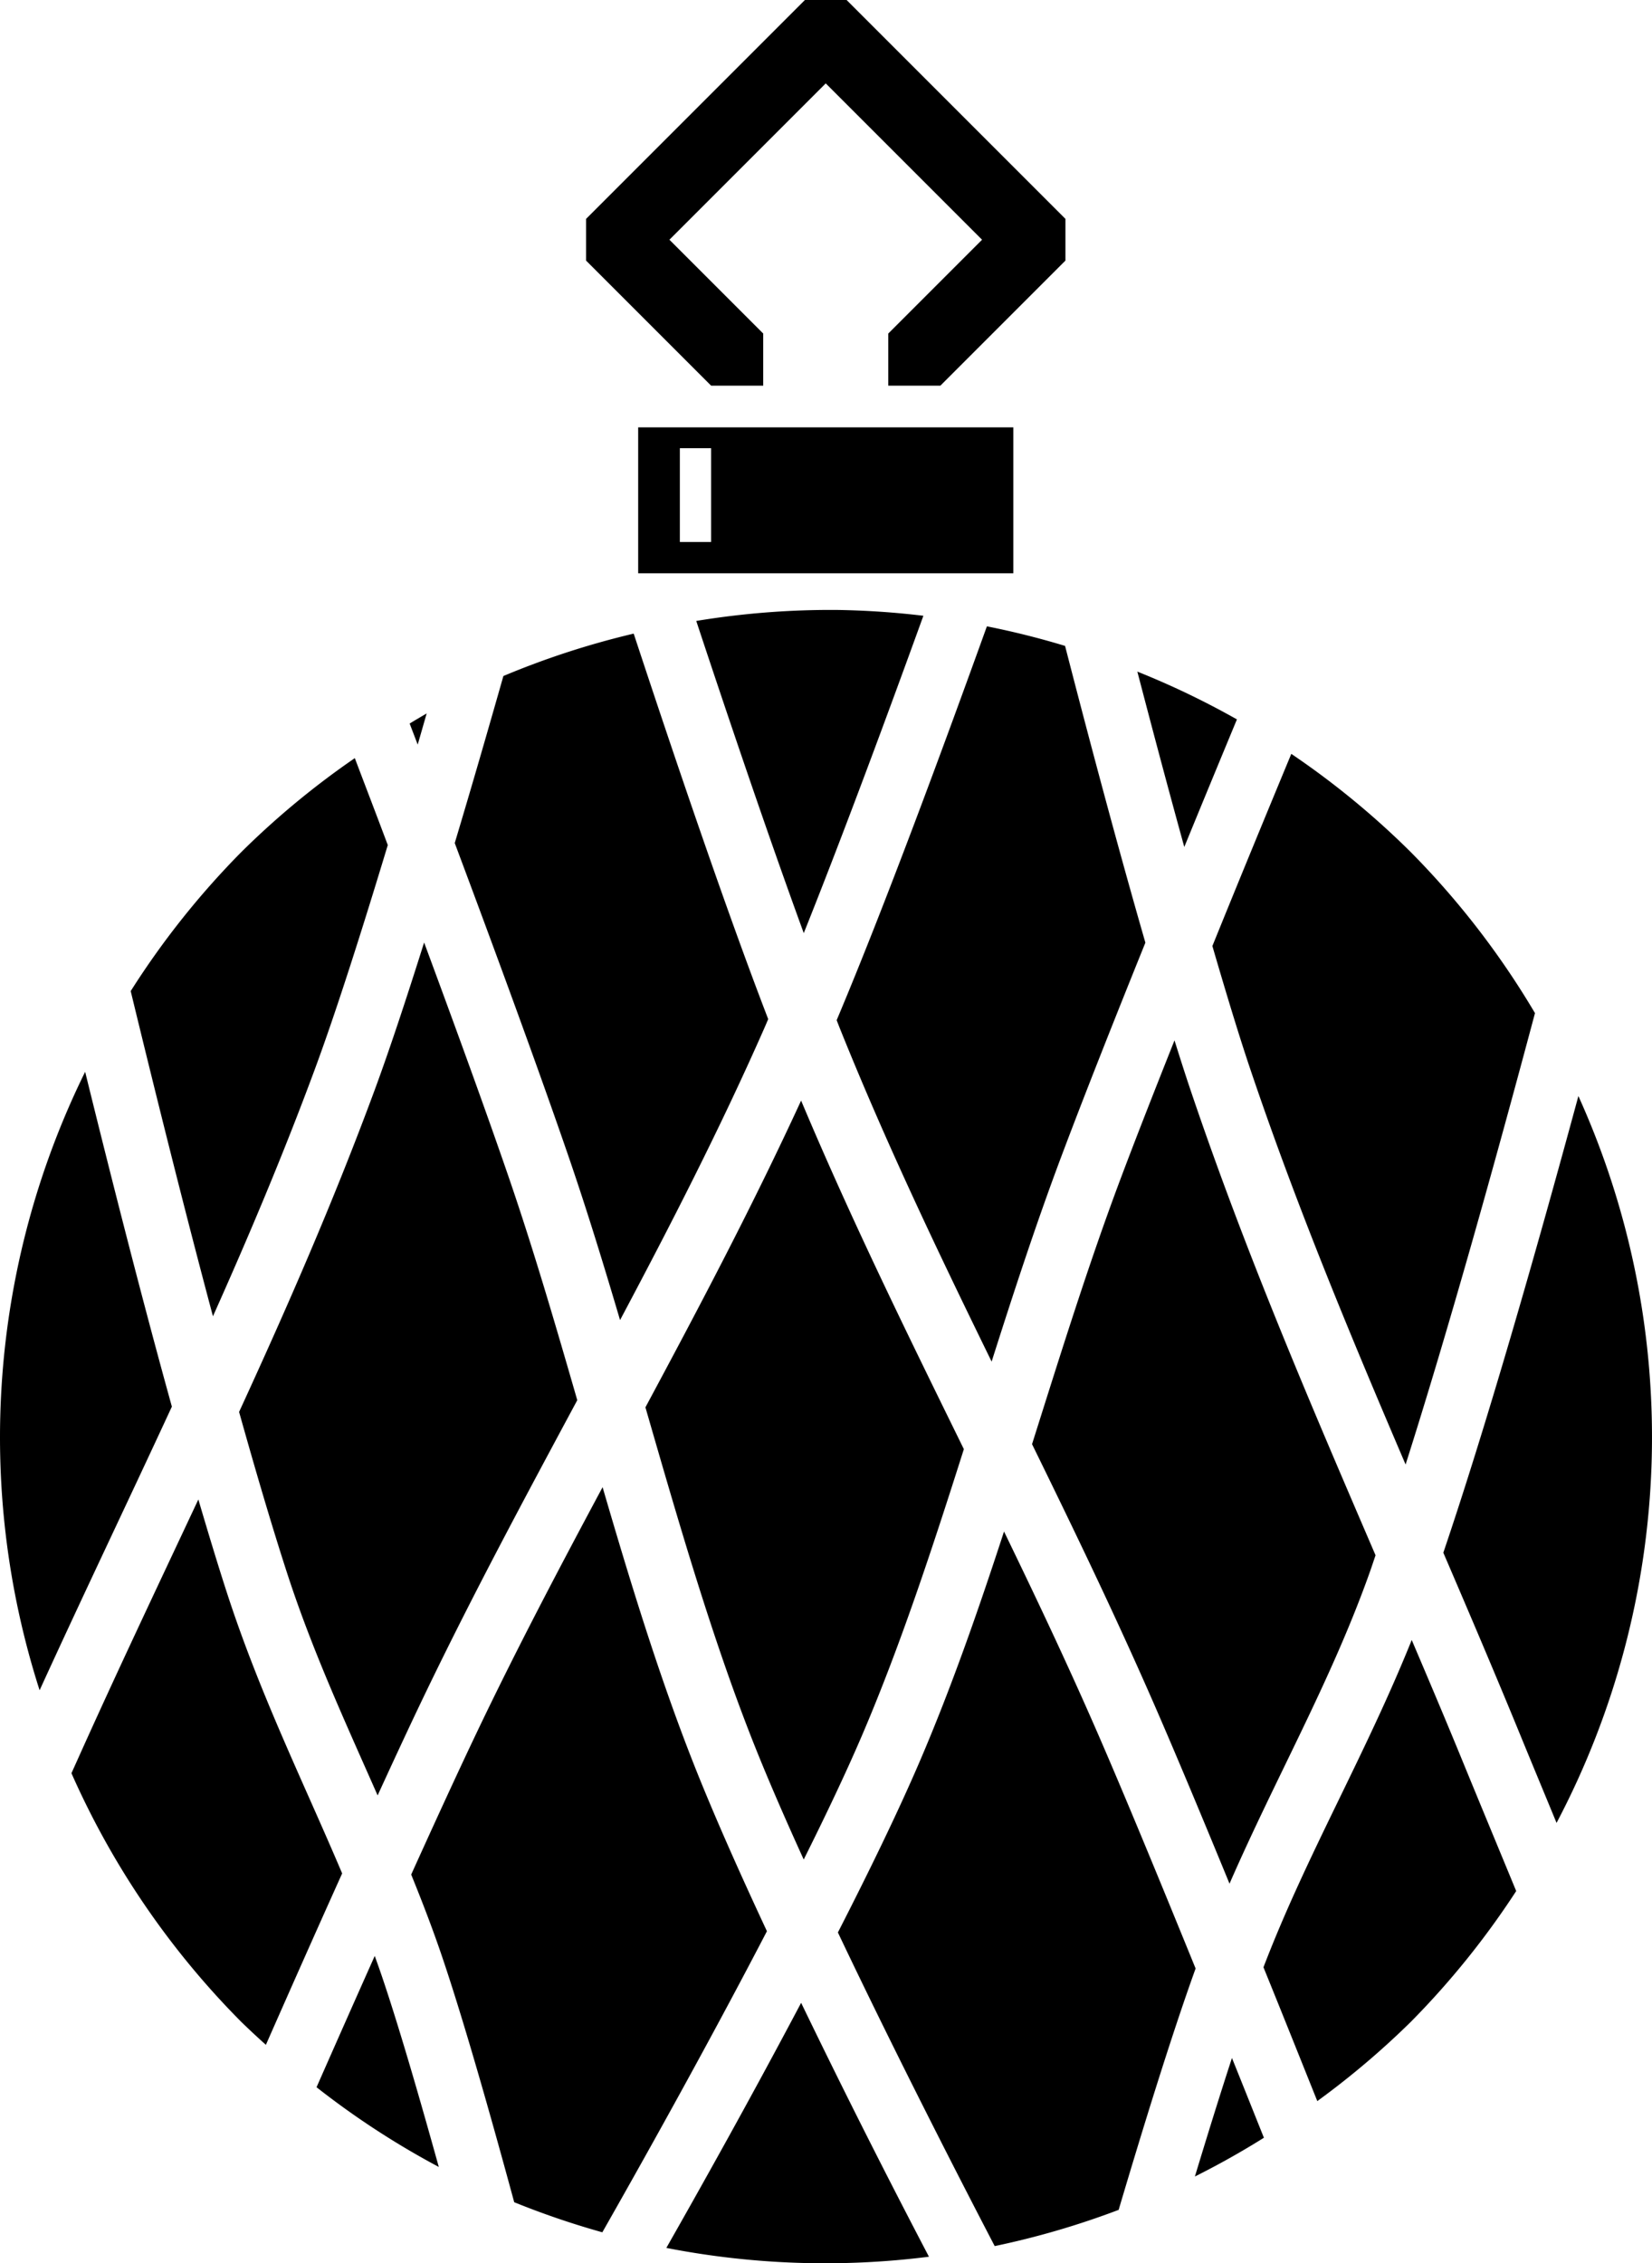 <?xml version="1.0" encoding="UTF-8" standalone="no"?>
<svg xmlns:rdf="http://www.w3.org/1999/02/22-rdf-syntax-ns#" xmlns="http://www.w3.org/2000/svg" height="868.56" viewBox="0 0 634.095 868.563" width="634.09" version="1.1" xmlns:cc="http://creativecommons.org/ns#" xmlns:dc="http://purl.org/dc/elements/1.1/">
<path d="m308.95 0-84 84v16l48 48h20v-20l-36-36 60-60 60 60-36 36v20h20l48-48v-16l-84-84h-16zm-64 164v56h144v-56h-144zm16 8h12v36h-12v-36zm60.75 62.078a317.43 317.43 0 0 0 -54.453 4.219c11.886 35.909 27.365 81.756 41.266 119.8 15.528-38.793 32.78-85.517 45.914-121.79a317.43 317.43 0 0 0 -32.727 -2.227zm57.109 6.273c-16.054 44.558-38.992 106.89-57.672 151.16 0.419 1.056 0.871 2.253 1.281 3.273 17.859 44.395 37.858 86.151 58.203 127.75 8.403-26.403 17.016-52.784 26.625-78.375 8.768-23.35 20.264-52.376 32.391-82.398-11.35-39.35-22.62-82.05-30.83-113.89a317.43 317.43 0 0 0 -30 -7.508zm-135.56 2.805a317.43 317.43 0 0 0 -50.031 16.273c-5.542 19.476-11.775 41.127-18.672 64.102 16.052 42.881 32.493 87.66 43.914 120.96 6.971 20.326 13.349 41.16 19.539 62.109 19.394-36.492 38.323-73.315 55.438-112.17 0.457-1.037 0.963-2.254 1.43-3.328-16.64-43.15-36.99-103.54-51.63-147.93zm193.3 14.578c5.416 20.723 11.469 43.593 18.023 67.305 6.925-16.908 13.747-33.406 20.203-48.961a317.43 317.43 0 0 0 -38.227 -18.344zm-243.45 1.75a317.43 317.43 0 0 0 -14.867 7.227 317.43 317.43 0 0 1 14.867 -7.227zm-14.867 7.227a317.43 317.43 0 0 0 -14.375 7.031 317.43 317.43 0 0 1 14.375 -7.031zm-14.461 7.086a317.43 317.43 0 0 0 -6.531 3.867c1.171 3.089 1.888 4.919 3.086 8.086 1.227-4.205 2.268-7.881 3.445-11.953zm331.87 15.508c-9.755 23.527-20.013 48.394-30.289 73.742 5.139 17.625 10.177 34.309 14.633 47.5 17.772 52.618 38.433 102.17 59.531 151.48 16.189-50.893 33.852-114.01 49.664-173.23a317.43 317.43 0 0 0 -47.664 -61.781 317.43 317.43 0 0 0 -45.875 -37.711zm-359.45 1.633a317.43 317.43 0 0 0 -43.594 36.078 317.43 317.43 0 0 0 -42.43 53.328c10 41.223 20.797 84.47 31.57 124.8 13.831-30.924 27.096-62.33 39.148-94.922 8.317-22.491 18.312-54.023 27.961-85.922-4.718-12.572-8.199-21.592-12.656-33.359zm26.594 70.766c-6.652 21.099-13.241 41.097-19.102 56.945-15.837 42.825-33.609 83.4-51.914 123.2 6.343 22.628 12.533 43.657 18.313 61.5 9.733 30.051 22.401 57.399 34.859 85.664 5.704-12.437 11.149-24.191 15.953-34.266 19.344-40.566 40.077-79.047 60.68-117.41-8.347-28.892-16.725-57.606-26.109-84.969-8.683-25.316-20.442-57.635-32.68-90.672zm-112.62 18.66a317.43 317.43 0 0 0 -15.703 27.398 317.43 317.43 0 0 1 15.703 -27.398zm539.4 9.07a317.43 317.43 0 0 1 8.156 15.414 317.43 317.43 0 0 0 -8.156 -15.414zm8.156 15.414a317.43 317.43 0 0 1 8.125 15.758 317.43 317.43 0 0 0 -8.125 -15.758zm-146.91-5.586c-7.697 19.343-14.988 37.905-20.82 53.437-12.235 32.582-22.95 67.014-33.859 101.52 16.129 32.935 32.202 66.159 47.336 100.91 8.165 18.747 18.146 42.659 28.461 67.758 18.046-41.319 39.112-78.008 53.953-119.86 0.681-1.92 1.411-4.176 2.102-6.164-24.836-57.743-49.813-115.75-71.023-178.55-1.964-5.816-4.038-12.307-6.148-19.055zm-418.13 12.06a317.43 317.43 0 0 0 -17.477 237.34c16.749-36.651 33.987-72.599 50.766-108.85-11.157-40.235-22.564-84.954-33.289-128.49zm573.16 9.3c-16.919 62.362-35.392 126.65-51.844 175.25 10.066 23.43 20.109 46.94 29.898 70.844 3.595 8.778 9.145 22.126 13.562 32.852a317.43 317.43 0 0 0 8.383 -278.95zm-298.35 1.742c-18.824 40.885-39.246 79.489-59.758 117.72 12.65 43.799 25.193 87.246 40.703 126.8 5.432 13.851 12.376 29.876 20.055 46.734 8.481-16.992 16.155-33.145 22.141-47.086 14.854-34.596 27.192-72.181 39.328-110.4-21.357-43.526-42.859-87.173-62.469-133.77zm-76.195 148.35c-16.645 31.069-33.077 62.222-48.469 94.5-7.224 15.15-15.938 34.154-25 54.172 4.095 10.09 8.077 20.369 11.734 31.133 8.421 24.781 19.001 62.176 27.805 94.609a317.43 317.43 0 0 0 33.828 11.547c13.34-23.44 39.2-69.43 63.18-115.55-10.91-23.35-21.03-46.15-28.57-65.37-13.16-33.56-24.06-69.21-34.51-105.04zm-33.93 274.41a317.43 317.43 0 0 1 -13.547 -6.328 317.43 317.43 0 0 0 13.547 6.328zm-13.547-6.328a317.43 317.43 0 0 1 -15.398 -7.203 317.43 317.43 0 0 0 15.398 7.203zm-15.398-7.203c-7.442-26.818-15.443-54.351-21.867-73.258-0.882-2.595-1.797-5.159-2.719-7.719-7.648 17.125-15.212 34.219-22.336 50.383a317.43 317.43 0 0 0 46.922 30.594zm-92.287-256.16c-15.765 33.602-31.632 66.984-46.82 100.86-0.503 1.122-1.369 3.034-1.891 4.195a317.43 317.43 0 0 0 65.188 95.438 317.43 317.43 0 0 0 9.445 8.805c9.447-21.426 19.359-43.782 29.273-65.781-14.809-34.984-31.601-68.716-44.359-108.11-3.491-10.777-7.136-22.849-10.836-35.406zm-48.711 105.05a317.43 317.43 0 0 1 -6.047 -15.57 317.43 317.43 0 0 0 6.047 15.57zm-6.047-15.57a317.43 317.43 0 0 1 -6.164 -16.234 317.43 317.43 0 0 0 6.164 16.234zm364-77.18c-9.84 30.169-20.238 60.017-32.414 88.375-8.274 19.27-19.381 42.114-31.352 65.5 23.163 48.778 48.824 98.556 60.188 120.36a317.43 317.43 0 0 0 47.578 -13.906c9.189-30.98 20.325-67.117 29.539-92.625-13.557-33.292-27.171-66.365-37.727-90.602-11.439-26.264-23.527-51.769-35.812-77.102zm156.49 41.633c-17.904 44.5-40.448 82.618-56.906 125.6 7.701 18.963 13.924 34.56 20.664 51.359a317.43 317.43 0 0 0 35.891 -30.406 317.43 317.43 0 0 0 40.453 -50.203c-7.077-17.15-15.097-36.471-20.555-49.797-6.395-15.617-12.953-31.097-19.547-46.555zm55.57 70.242a317.43 317.43 0 0 1 -15.453 26.078 317.43 317.43 0 0 0 15.453 -26.078zm-289.93 68.992c-19.998 37.811-39.365 72.298-51.742 94.063a317.43 317.43 0 0 0 100.8 3.383c-9.99-19.094-27.653-53.142-49.062-97.445zm165.36 21.18c-4.703 14.395-9.551 30.054-14.227 45.484a317.43 317.43 0 0 0 26.492 -14.875c-4.208-10.508-7.524-18.85-12.266-30.609zm-14.82 45.766a317.43 317.43 0 0 1 -28.656 12.508 317.43 317.43 0 0 0 28.656 -12.508zm-226.73 21.156a317.43 317.43 0 0 0 24.445 5.961 317.43 317.43 0 0 1 -24.445 -5.961z"/>
</svg>
